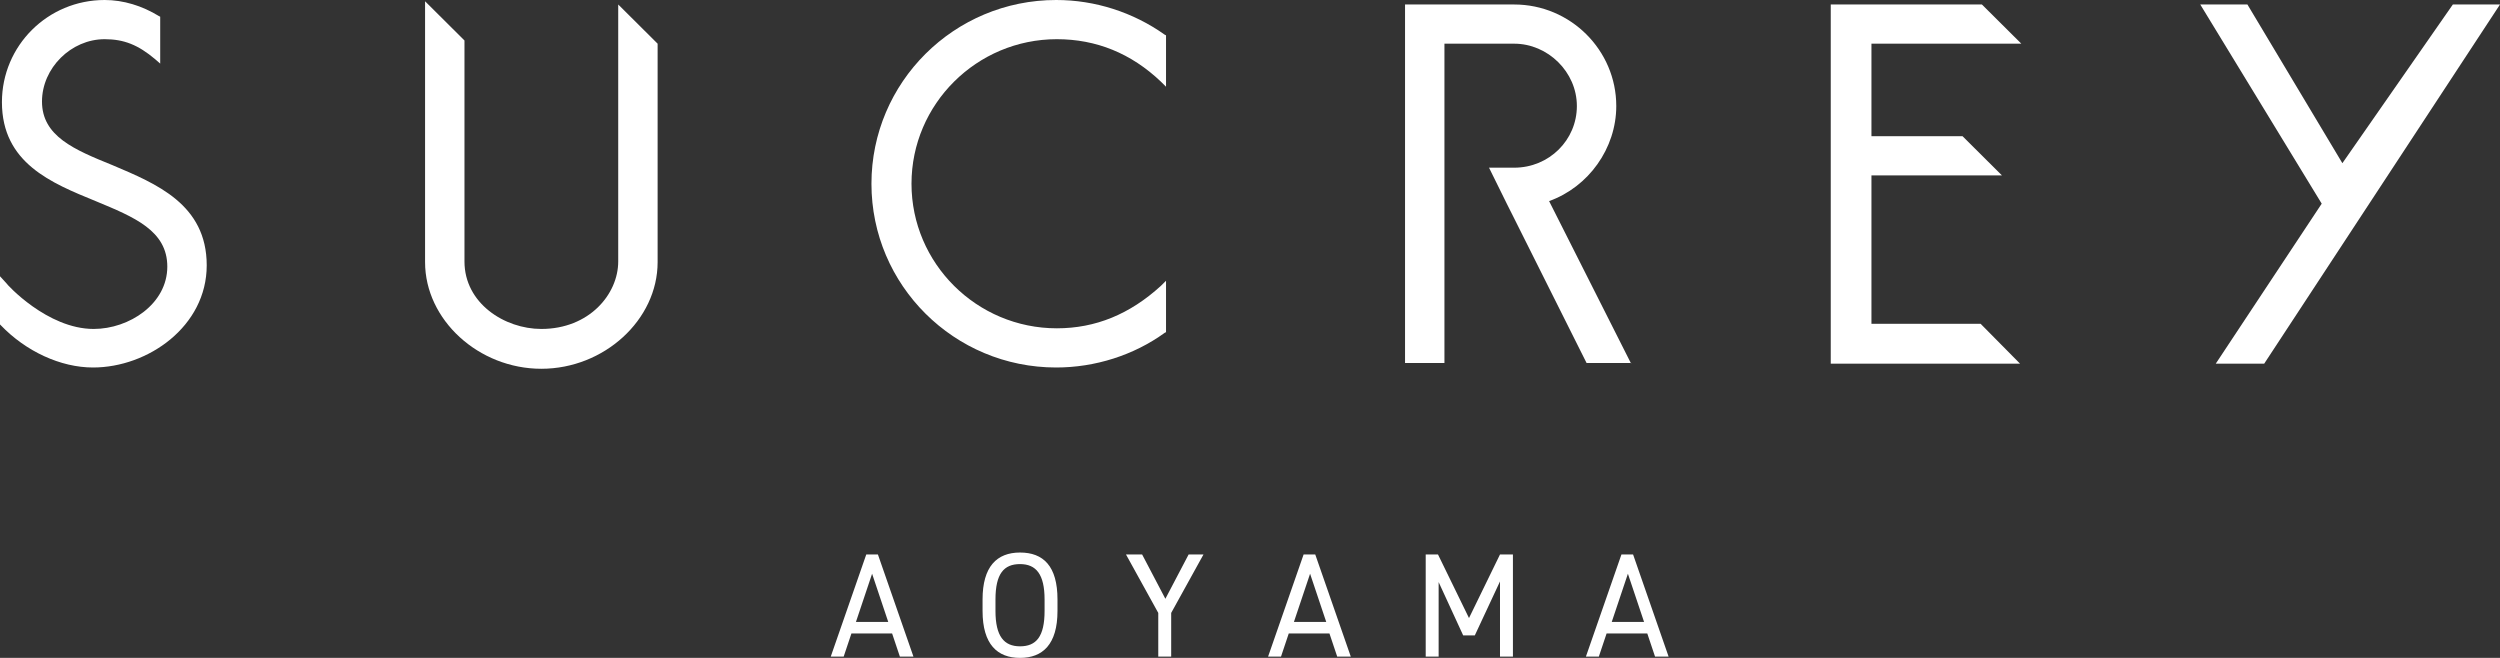 <?xml version="1.0" encoding="UTF-8"?> <svg xmlns="http://www.w3.org/2000/svg" width="247" height="65" viewBox="0 0 247 65" fill="none"><rect x="0" y="0" width="247" height="65" fill="#333333" stroke="none"/><g id="logo 1" clip-path="url(#clip0_2296_215)"><g id="Group"><g id="Group_2"><path id="Vector" d="M82.078 64.873L85.588 54.78H86.737L90.248 64.873H88.907L88.141 62.588H84.121L83.355 64.873H82.078ZM84.567 61.445H87.758L86.163 56.685L84.567 61.445Z" fill="white"></path><path id="Vector_2" d="M100.778 65C98.545 65 97.077 63.667 97.077 60.366V59.224C97.077 55.986 98.481 54.59 100.778 54.59C103.076 54.59 104.48 55.923 104.48 59.224V60.366C104.48 63.667 103.012 65 100.778 65ZM98.353 60.366C98.353 62.842 99.183 63.857 100.778 63.857C102.374 63.857 103.204 62.905 103.204 60.366V59.224C103.204 56.748 102.374 55.732 100.778 55.732C99.183 55.732 98.353 56.685 98.353 59.224V60.366Z" fill="white"></path><path id="Vector_3" d="M112.841 54.78L115.139 59.16L117.437 54.78H118.905L115.713 60.557V64.873H114.437V60.557L111.246 54.78H112.841Z" fill="white"></path><path id="Vector_4" d="M125.287 64.873L128.797 54.78H129.946L133.457 64.873H132.116L131.35 62.588H127.329L126.564 64.873H125.287ZM127.84 61.445H131.031L129.436 56.685L127.84 61.445Z" fill="white"></path><path id="Vector_5" d="M145.137 61.064L148.2 54.78H149.477V64.873H148.2V57.446L145.711 62.778H144.562L142.137 57.51V64.873H140.86V54.78H142.073L145.137 61.064Z" fill="white"></path><path id="Vector_6" d="M156.688 64.873L160.199 54.78H161.348L164.858 64.873H163.518L162.752 62.588H158.731L157.965 64.873H156.688ZM159.241 61.445H162.433L160.837 56.685L159.241 61.445Z" fill="white"></path></g><g id="Group_3"><g id="Group_4"><path id="Vector_7" d="M242.341 0.444L231.427 16.123L222.045 0.444H217.386L229.385 20.122L218.918 35.928H223.704L247 0.444H242.341Z" fill="white"></path><path id="Vector_8" d="M61.08 25.835C61.08 29.072 58.208 32.5 53.485 32.5C49.847 32.5 45.89 29.961 45.89 25.835V3.999L41.997 0.127V25.898C41.997 31.611 47.294 36.435 53.485 36.435C59.676 36.435 64.973 31.611 64.973 25.898V4.316L61.08 0.444V25.835Z" fill="white"></path><path id="Vector_9" d="M11.105 16.314C7.34 14.79 4.149 13.457 4.149 10.029C4.149 6.729 7.021 3.872 10.339 3.872C12.254 3.872 13.658 4.443 15.318 5.84L15.828 6.284V1.65L15.701 1.587C14.041 0.571 12.19 0 10.339 0C4.723 0 0.191 4.507 0.191 10.093C0.191 16.123 5.106 18.091 9.446 19.868C13.275 21.455 16.53 22.788 16.53 26.343C16.53 30.024 12.765 32.5 9.255 32.5C4.659 32.5 0.638 28.057 0.638 27.993L0 27.295V32.056L0.064 32.119C2.553 34.722 5.999 36.309 9.191 36.309C14.616 36.309 20.424 32.246 20.424 26.216C20.424 20.186 15.445 18.154 11.105 16.314Z" fill="white"></path><path id="Vector_10" d="M104.353 0C94.269 0 86.099 8.125 86.099 18.154C86.099 28.184 94.269 36.309 104.353 36.309C108.182 36.309 112.012 35.102 115.075 32.881L115.203 32.817V27.739L114.692 28.247C111.629 31.04 108.246 32.437 104.417 32.437C96.502 32.437 90.056 26.025 90.056 18.154C90.056 10.283 96.502 3.872 104.417 3.872C108.31 3.872 111.756 5.269 114.692 8.062L115.203 8.569V3.491L115.075 3.428C111.948 1.206 108.182 0 104.353 0Z" fill="white"></path><path id="Vector_11" d="M199.706 4.316L195.813 0.444H180.878V35.928H199.578L195.685 31.992H184.899V17.329H197.791L193.898 13.457H184.899V4.316H199.706Z" fill="white"></path></g><path id="Vector_12" d="M161.156 35.928L153.051 19.868C156.944 18.472 159.688 14.663 159.688 10.474C159.688 4.951 155.157 0.444 149.604 0.444H138.818V35.864H142.711V4.316H149.604C152.923 4.316 155.795 7.109 155.795 10.474C155.795 13.838 153.051 16.567 149.604 16.567H147.115L148.902 20.186L149.54 21.455L156.753 35.864H161.156V35.928Z" fill="white"></path></g></g></g><defs><clipPath id="clip0_2296_215"><rect width="247" height="65" fill="white"></rect></clipPath></defs></svg> 